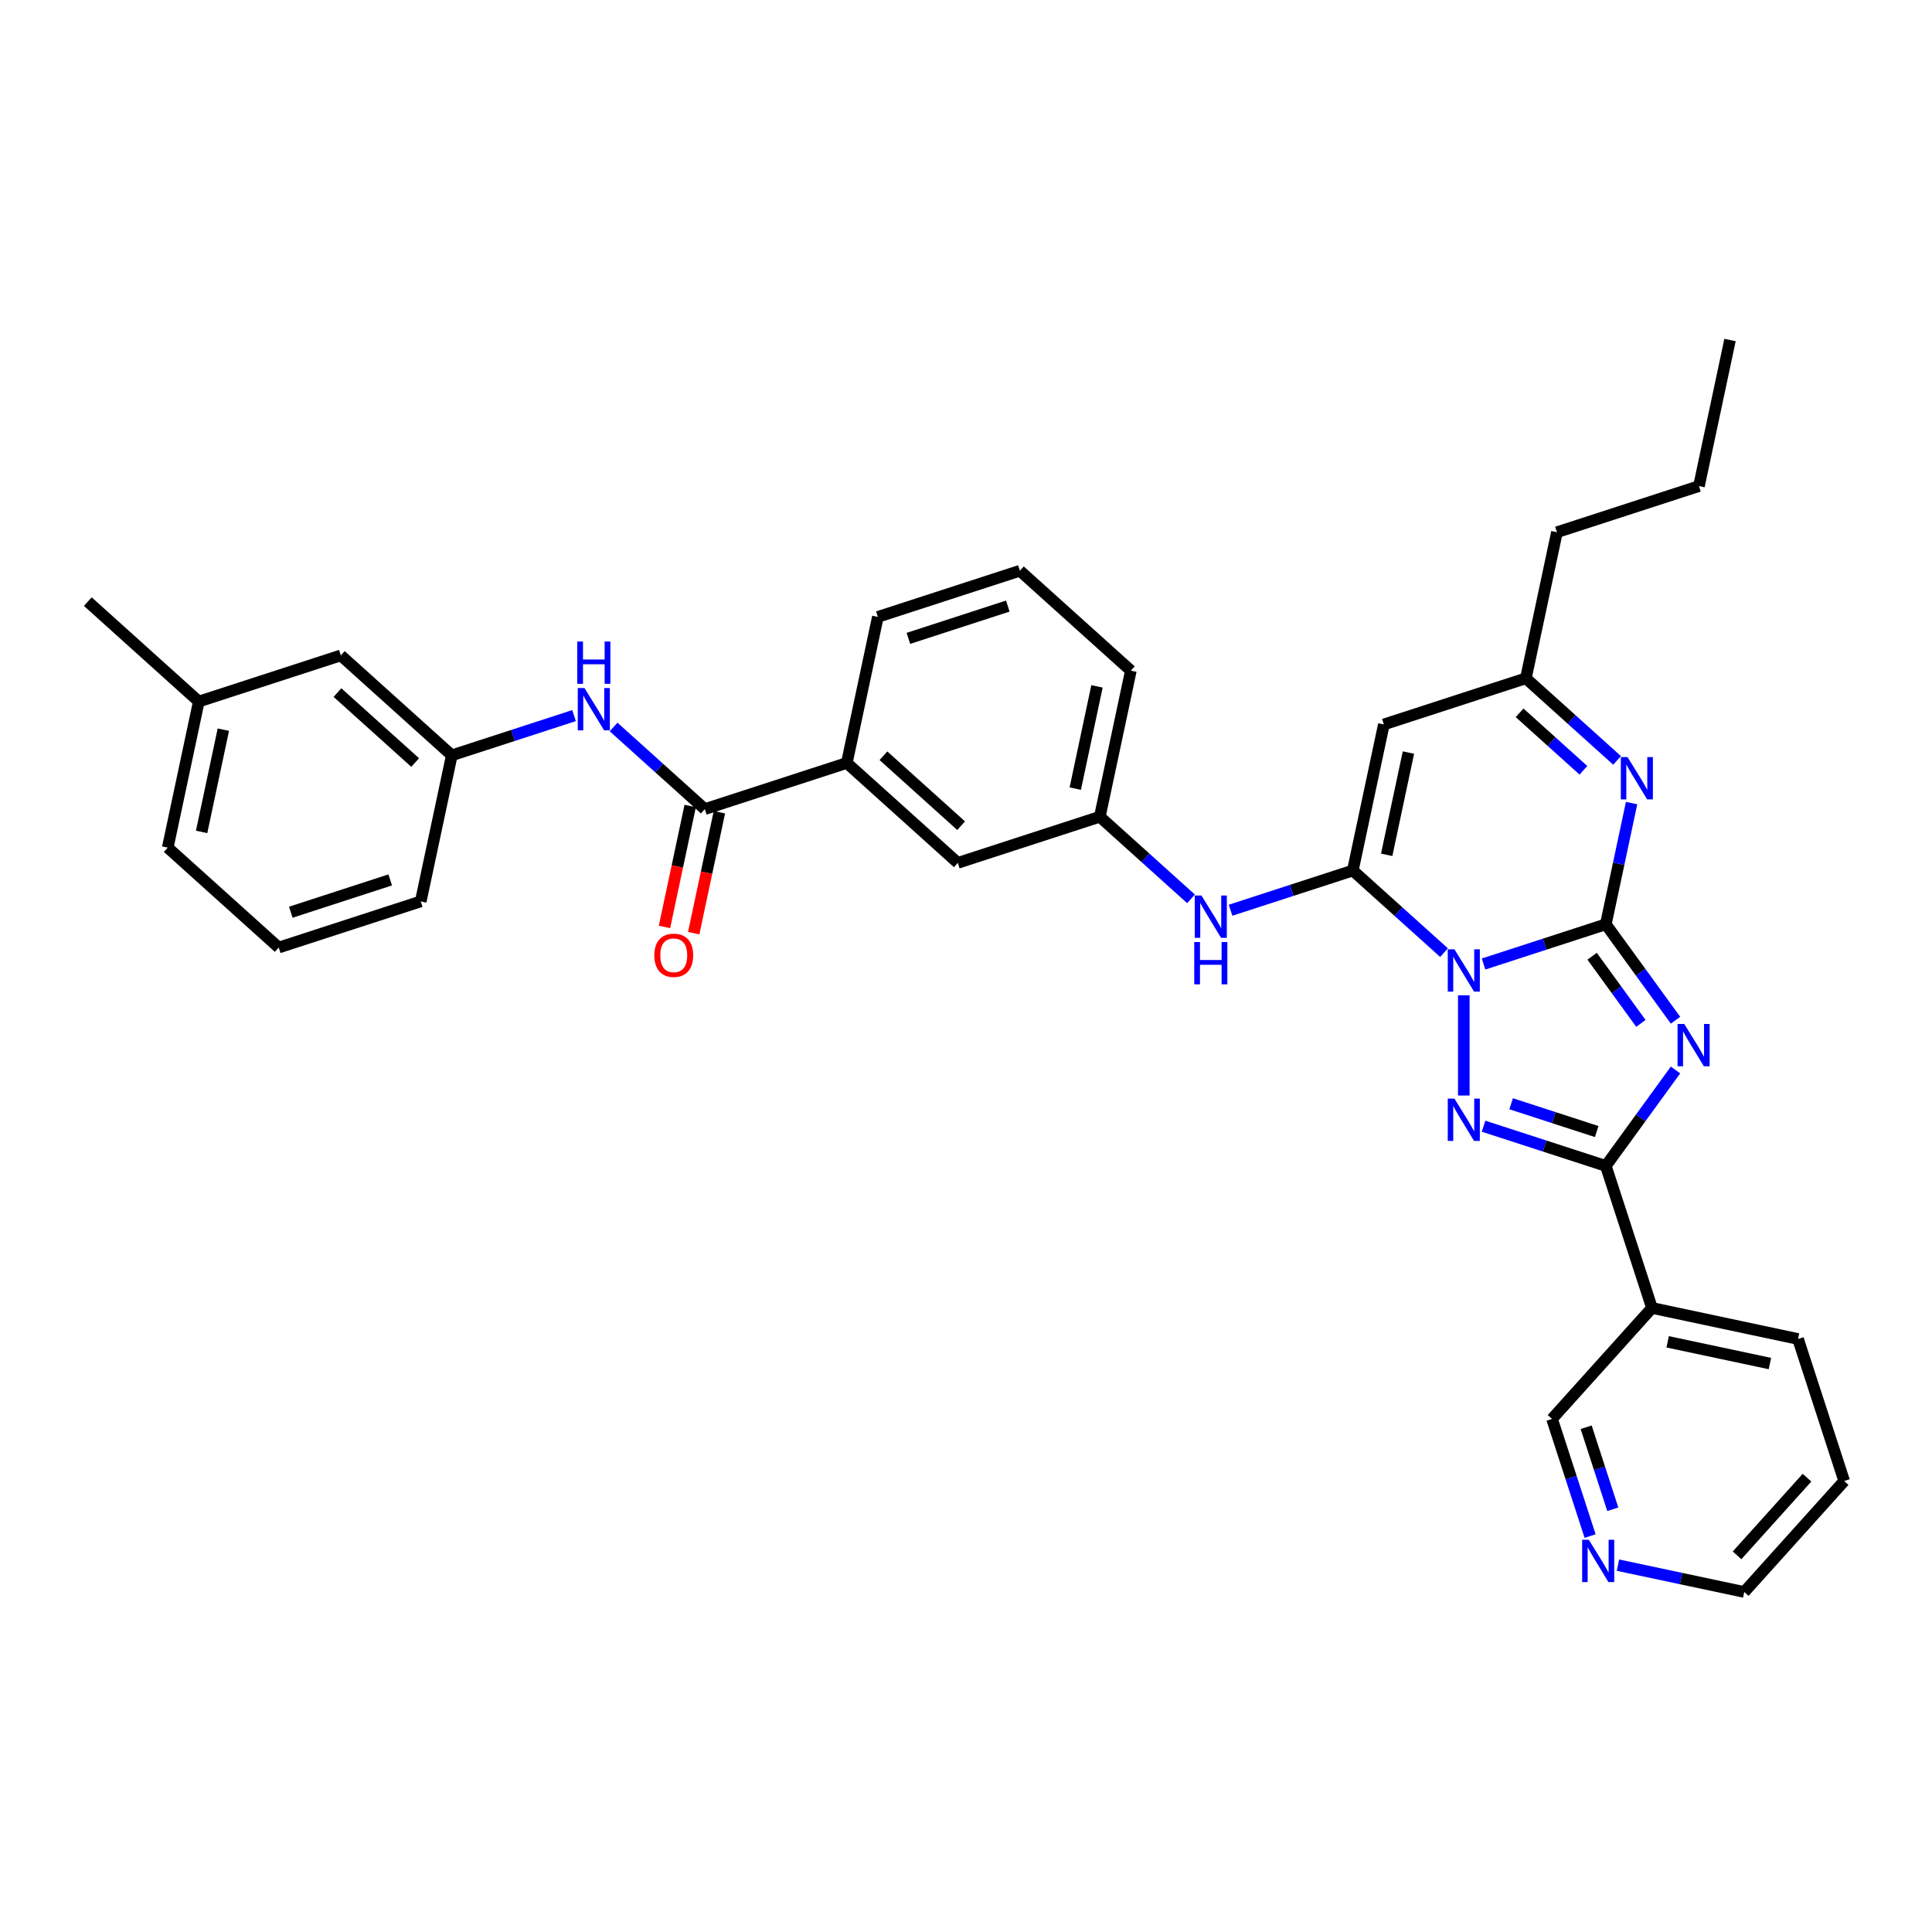 <?xml version='1.0' encoding='iso-8859-1'?>
<svg version='1.1' baseProfile='full'
              xmlns='http://www.w3.org/2000/svg'
                      xmlns:rdkit='http://www.rdkit.org/xml'
                      xmlns:xlink='http://www.w3.org/1999/xlink'
                  xml:space='preserve'
width='1000px' height='1000px' viewBox='0 0 1000 1000'>
<!-- END OF HEADER -->
<rect style='opacity:1.0;fill:#FFFFFF;stroke:none' width='1000' height='1000' x='0' y='0'> </rect>
<path class='bond-0' d='M 767.892,498.971 L 799.531,488.691' style='fill:none;fill-rule:evenodd;stroke:#0000FF;stroke-width:6px;stroke-linecap:butt;stroke-linejoin:miter;stroke-opacity:1' />
<path class='bond-0' d='M 799.531,488.691 L 831.169,478.411' style='fill:none;fill-rule:evenodd;stroke:#000000;stroke-width:6px;stroke-linecap:butt;stroke-linejoin:miter;stroke-opacity:1' />
<path class='bond-2' d='M 747.424,493.082 L 723.821,471.829' style='fill:none;fill-rule:evenodd;stroke:#0000FF;stroke-width:6px;stroke-linecap:butt;stroke-linejoin:miter;stroke-opacity:1' />
<path class='bond-2' d='M 723.821,471.829 L 700.217,450.576' style='fill:none;fill-rule:evenodd;stroke:#000000;stroke-width:6px;stroke-linecap:butt;stroke-linejoin:miter;stroke-opacity:1' />
<path class='bond-3' d='M 757.658,515.174 L 757.658,567.036' style='fill:none;fill-rule:evenodd;stroke:#0000FF;stroke-width:6px;stroke-linecap:butt;stroke-linejoin:miter;stroke-opacity:1' />
<path class='bond-1' d='M 831.169,478.411 L 849.208,503.239' style='fill:none;fill-rule:evenodd;stroke:#000000;stroke-width:6px;stroke-linecap:butt;stroke-linejoin:miter;stroke-opacity:1' />
<path class='bond-1' d='M 849.208,503.239 L 867.246,528.066' style='fill:none;fill-rule:evenodd;stroke:#0000FF;stroke-width:6px;stroke-linecap:butt;stroke-linejoin:miter;stroke-opacity:1' />
<path class='bond-1' d='M 824.074,494.946 L 836.701,512.325' style='fill:none;fill-rule:evenodd;stroke:#000000;stroke-width:6px;stroke-linecap:butt;stroke-linejoin:miter;stroke-opacity:1' />
<path class='bond-1' d='M 836.701,512.325 L 849.328,529.705' style='fill:none;fill-rule:evenodd;stroke:#0000FF;stroke-width:6px;stroke-linecap:butt;stroke-linejoin:miter;stroke-opacity:1' />
<path class='bond-5' d='M 831.169,478.411 L 837.836,447.047' style='fill:none;fill-rule:evenodd;stroke:#000000;stroke-width:6px;stroke-linecap:butt;stroke-linejoin:miter;stroke-opacity:1' />
<path class='bond-5' d='M 837.836,447.047 L 844.503,415.683' style='fill:none;fill-rule:evenodd;stroke:#0000FF;stroke-width:6px;stroke-linecap:butt;stroke-linejoin:miter;stroke-opacity:1' />
<path class='bond-34' d='M 867.246,553.821 L 849.208,578.649' style='fill:none;fill-rule:evenodd;stroke:#0000FF;stroke-width:6px;stroke-linecap:butt;stroke-linejoin:miter;stroke-opacity:1' />
<path class='bond-34' d='M 849.208,578.649 L 831.169,603.476' style='fill:none;fill-rule:evenodd;stroke:#000000;stroke-width:6px;stroke-linecap:butt;stroke-linejoin:miter;stroke-opacity:1' />
<path class='bond-6' d='M 700.217,450.576 L 716.287,374.971' style='fill:none;fill-rule:evenodd;stroke:#000000;stroke-width:6px;stroke-linecap:butt;stroke-linejoin:miter;stroke-opacity:1' />
<path class='bond-6' d='M 717.749,442.45 L 728.998,389.526' style='fill:none;fill-rule:evenodd;stroke:#000000;stroke-width:6px;stroke-linecap:butt;stroke-linejoin:miter;stroke-opacity:1' />
<path class='bond-8' d='M 700.217,450.576 L 668.578,460.856' style='fill:none;fill-rule:evenodd;stroke:#000000;stroke-width:6px;stroke-linecap:butt;stroke-linejoin:miter;stroke-opacity:1' />
<path class='bond-8' d='M 668.578,460.856 L 636.939,471.136' style='fill:none;fill-rule:evenodd;stroke:#0000FF;stroke-width:6px;stroke-linecap:butt;stroke-linejoin:miter;stroke-opacity:1' />
<path class='bond-4' d='M 767.892,582.916 L 799.531,593.196' style='fill:none;fill-rule:evenodd;stroke:#0000FF;stroke-width:6px;stroke-linecap:butt;stroke-linejoin:miter;stroke-opacity:1' />
<path class='bond-4' d='M 799.531,593.196 L 831.169,603.476' style='fill:none;fill-rule:evenodd;stroke:#000000;stroke-width:6px;stroke-linecap:butt;stroke-linejoin:miter;stroke-opacity:1' />
<path class='bond-4' d='M 782.16,571.298 L 804.308,578.494' style='fill:none;fill-rule:evenodd;stroke:#0000FF;stroke-width:6px;stroke-linecap:butt;stroke-linejoin:miter;stroke-opacity:1' />
<path class='bond-4' d='M 804.308,578.494 L 826.455,585.69' style='fill:none;fill-rule:evenodd;stroke:#000000;stroke-width:6px;stroke-linecap:butt;stroke-linejoin:miter;stroke-opacity:1' />
<path class='bond-10' d='M 831.169,603.476 L 855.055,676.988' style='fill:none;fill-rule:evenodd;stroke:#000000;stroke-width:6px;stroke-linecap:butt;stroke-linejoin:miter;stroke-opacity:1' />
<path class='bond-35' d='M 837.006,393.591 L 813.402,372.338' style='fill:none;fill-rule:evenodd;stroke:#0000FF;stroke-width:6px;stroke-linecap:butt;stroke-linejoin:miter;stroke-opacity:1' />
<path class='bond-35' d='M 813.402,372.338 L 789.799,351.086' style='fill:none;fill-rule:evenodd;stroke:#000000;stroke-width:6px;stroke-linecap:butt;stroke-linejoin:miter;stroke-opacity:1' />
<path class='bond-35' d='M 819.581,398.704 L 803.058,383.827' style='fill:none;fill-rule:evenodd;stroke:#0000FF;stroke-width:6px;stroke-linecap:butt;stroke-linejoin:miter;stroke-opacity:1' />
<path class='bond-35' d='M 803.058,383.827 L 786.536,368.95' style='fill:none;fill-rule:evenodd;stroke:#000000;stroke-width:6px;stroke-linecap:butt;stroke-linejoin:miter;stroke-opacity:1' />
<path class='bond-9' d='M 716.287,374.971 L 789.799,351.086' style='fill:none;fill-rule:evenodd;stroke:#000000;stroke-width:6px;stroke-linecap:butt;stroke-linejoin:miter;stroke-opacity:1' />
<path class='bond-7' d='M 364.801,418.792 L 438.312,394.907' style='fill:none;fill-rule:evenodd;stroke:#000000;stroke-width:6px;stroke-linecap:butt;stroke-linejoin:miter;stroke-opacity:1' />
<path class='bond-11' d='M 364.801,418.792 L 341.197,397.539' style='fill:none;fill-rule:evenodd;stroke:#000000;stroke-width:6px;stroke-linecap:butt;stroke-linejoin:miter;stroke-opacity:1' />
<path class='bond-11' d='M 341.197,397.539 L 317.593,376.286' style='fill:none;fill-rule:evenodd;stroke:#0000FF;stroke-width:6px;stroke-linecap:butt;stroke-linejoin:miter;stroke-opacity:1' />
<path class='bond-15' d='M 357.24,417.185 L 350.586,448.487' style='fill:none;fill-rule:evenodd;stroke:#000000;stroke-width:6px;stroke-linecap:butt;stroke-linejoin:miter;stroke-opacity:1' />
<path class='bond-15' d='M 350.586,448.487 L 343.933,479.789' style='fill:none;fill-rule:evenodd;stroke:#FF0000;stroke-width:6px;stroke-linecap:butt;stroke-linejoin:miter;stroke-opacity:1' />
<path class='bond-15' d='M 372.361,420.399 L 365.708,451.701' style='fill:none;fill-rule:evenodd;stroke:#000000;stroke-width:6px;stroke-linecap:butt;stroke-linejoin:miter;stroke-opacity:1' />
<path class='bond-15' d='M 365.708,451.701 L 359.054,483.004' style='fill:none;fill-rule:evenodd;stroke:#FF0000;stroke-width:6px;stroke-linecap:butt;stroke-linejoin:miter;stroke-opacity:1' />
<path class='bond-13' d='M 616.472,465.247 L 592.868,443.994' style='fill:none;fill-rule:evenodd;stroke:#0000FF;stroke-width:6px;stroke-linecap:butt;stroke-linejoin:miter;stroke-opacity:1' />
<path class='bond-13' d='M 592.868,443.994 L 569.264,422.742' style='fill:none;fill-rule:evenodd;stroke:#000000;stroke-width:6px;stroke-linecap:butt;stroke-linejoin:miter;stroke-opacity:1' />
<path class='bond-23' d='M 789.799,351.086 L 805.869,275.48' style='fill:none;fill-rule:evenodd;stroke:#000000;stroke-width:6px;stroke-linecap:butt;stroke-linejoin:miter;stroke-opacity:1' />
<path class='bond-19' d='M 855.055,676.988 L 803.335,734.429' style='fill:none;fill-rule:evenodd;stroke:#000000;stroke-width:6px;stroke-linecap:butt;stroke-linejoin:miter;stroke-opacity:1' />
<path class='bond-21' d='M 855.055,676.988 L 930.66,693.058' style='fill:none;fill-rule:evenodd;stroke:#000000;stroke-width:6px;stroke-linecap:butt;stroke-linejoin:miter;stroke-opacity:1' />
<path class='bond-21' d='M 863.181,694.519 L 916.105,705.769' style='fill:none;fill-rule:evenodd;stroke:#000000;stroke-width:6px;stroke-linecap:butt;stroke-linejoin:miter;stroke-opacity:1' />
<path class='bond-16' d='M 297.126,370.397 L 265.487,380.677' style='fill:none;fill-rule:evenodd;stroke:#0000FF;stroke-width:6px;stroke-linecap:butt;stroke-linejoin:miter;stroke-opacity:1' />
<path class='bond-16' d='M 265.487,380.677 L 233.848,390.957' style='fill:none;fill-rule:evenodd;stroke:#000000;stroke-width:6px;stroke-linecap:butt;stroke-linejoin:miter;stroke-opacity:1' />
<path class='bond-12' d='M 438.312,394.907 L 495.753,446.627' style='fill:none;fill-rule:evenodd;stroke:#000000;stroke-width:6px;stroke-linecap:butt;stroke-linejoin:miter;stroke-opacity:1' />
<path class='bond-12' d='M 457.272,391.177 L 497.481,427.381' style='fill:none;fill-rule:evenodd;stroke:#000000;stroke-width:6px;stroke-linecap:butt;stroke-linejoin:miter;stroke-opacity:1' />
<path class='bond-37' d='M 438.312,394.907 L 454.382,319.301' style='fill:none;fill-rule:evenodd;stroke:#000000;stroke-width:6px;stroke-linecap:butt;stroke-linejoin:miter;stroke-opacity:1' />
<path class='bond-14' d='M 569.264,422.742 L 495.753,446.627' style='fill:none;fill-rule:evenodd;stroke:#000000;stroke-width:6px;stroke-linecap:butt;stroke-linejoin:miter;stroke-opacity:1' />
<path class='bond-27' d='M 569.264,422.742 L 585.335,347.136' style='fill:none;fill-rule:evenodd;stroke:#000000;stroke-width:6px;stroke-linecap:butt;stroke-linejoin:miter;stroke-opacity:1' />
<path class='bond-27' d='M 556.554,408.187 L 567.803,355.263' style='fill:none;fill-rule:evenodd;stroke:#000000;stroke-width:6px;stroke-linecap:butt;stroke-linejoin:miter;stroke-opacity:1' />
<path class='bond-18' d='M 233.848,390.957 L 176.407,339.237' style='fill:none;fill-rule:evenodd;stroke:#000000;stroke-width:6px;stroke-linecap:butt;stroke-linejoin:miter;stroke-opacity:1' />
<path class='bond-18' d='M 214.888,394.687 L 174.679,358.483' style='fill:none;fill-rule:evenodd;stroke:#000000;stroke-width:6px;stroke-linecap:butt;stroke-linejoin:miter;stroke-opacity:1' />
<path class='bond-28' d='M 233.848,390.957 L 217.778,466.563' style='fill:none;fill-rule:evenodd;stroke:#000000;stroke-width:6px;stroke-linecap:butt;stroke-linejoin:miter;stroke-opacity:1' />
<path class='bond-17' d='M 823.036,795.063 L 813.185,764.746' style='fill:none;fill-rule:evenodd;stroke:#0000FF;stroke-width:6px;stroke-linecap:butt;stroke-linejoin:miter;stroke-opacity:1' />
<path class='bond-17' d='M 813.185,764.746 L 803.335,734.429' style='fill:none;fill-rule:evenodd;stroke:#000000;stroke-width:6px;stroke-linecap:butt;stroke-linejoin:miter;stroke-opacity:1' />
<path class='bond-17' d='M 834.783,781.191 L 827.887,759.969' style='fill:none;fill-rule:evenodd;stroke:#0000FF;stroke-width:6px;stroke-linecap:butt;stroke-linejoin:miter;stroke-opacity:1' />
<path class='bond-17' d='M 827.887,759.969 L 820.992,738.747' style='fill:none;fill-rule:evenodd;stroke:#000000;stroke-width:6px;stroke-linecap:butt;stroke-linejoin:miter;stroke-opacity:1' />
<path class='bond-36' d='M 837.454,810.115 L 870.14,817.063' style='fill:none;fill-rule:evenodd;stroke:#0000FF;stroke-width:6px;stroke-linecap:butt;stroke-linejoin:miter;stroke-opacity:1' />
<path class='bond-36' d='M 870.14,817.063 L 902.825,824.011' style='fill:none;fill-rule:evenodd;stroke:#000000;stroke-width:6px;stroke-linecap:butt;stroke-linejoin:miter;stroke-opacity:1' />
<path class='bond-20' d='M 176.407,339.237 L 102.896,363.122' style='fill:none;fill-rule:evenodd;stroke:#000000;stroke-width:6px;stroke-linecap:butt;stroke-linejoin:miter;stroke-opacity:1' />
<path class='bond-30' d='M 102.896,363.122 L 45.455,311.402' style='fill:none;fill-rule:evenodd;stroke:#000000;stroke-width:6px;stroke-linecap:butt;stroke-linejoin:miter;stroke-opacity:1' />
<path class='bond-38' d='M 102.896,363.122 L 86.825,438.728' style='fill:none;fill-rule:evenodd;stroke:#000000;stroke-width:6px;stroke-linecap:butt;stroke-linejoin:miter;stroke-opacity:1' />
<path class='bond-38' d='M 115.606,377.677 L 104.357,430.601' style='fill:none;fill-rule:evenodd;stroke:#000000;stroke-width:6px;stroke-linecap:butt;stroke-linejoin:miter;stroke-opacity:1' />
<path class='bond-32' d='M 930.66,693.058 L 954.545,766.57' style='fill:none;fill-rule:evenodd;stroke:#000000;stroke-width:6px;stroke-linecap:butt;stroke-linejoin:miter;stroke-opacity:1' />
<path class='bond-22' d='M 454.382,319.301 L 527.894,295.416' style='fill:none;fill-rule:evenodd;stroke:#000000;stroke-width:6px;stroke-linecap:butt;stroke-linejoin:miter;stroke-opacity:1' />
<path class='bond-22' d='M 470.186,330.421 L 521.644,313.701' style='fill:none;fill-rule:evenodd;stroke:#000000;stroke-width:6px;stroke-linecap:butt;stroke-linejoin:miter;stroke-opacity:1' />
<path class='bond-31' d='M 805.869,275.48 L 879.381,251.595' style='fill:none;fill-rule:evenodd;stroke:#000000;stroke-width:6px;stroke-linecap:butt;stroke-linejoin:miter;stroke-opacity:1' />
<path class='bond-24' d='M 527.894,295.416 L 585.335,347.136' style='fill:none;fill-rule:evenodd;stroke:#000000;stroke-width:6px;stroke-linecap:butt;stroke-linejoin:miter;stroke-opacity:1' />
<path class='bond-25' d='M 144.266,490.448 L 217.778,466.563' style='fill:none;fill-rule:evenodd;stroke:#000000;stroke-width:6px;stroke-linecap:butt;stroke-linejoin:miter;stroke-opacity:1' />
<path class='bond-25' d='M 150.516,472.163 L 201.974,455.443' style='fill:none;fill-rule:evenodd;stroke:#000000;stroke-width:6px;stroke-linecap:butt;stroke-linejoin:miter;stroke-opacity:1' />
<path class='bond-29' d='M 144.266,490.448 L 86.825,438.728' style='fill:none;fill-rule:evenodd;stroke:#000000;stroke-width:6px;stroke-linecap:butt;stroke-linejoin:miter;stroke-opacity:1' />
<path class='bond-26' d='M 902.825,824.011 L 954.545,766.57' style='fill:none;fill-rule:evenodd;stroke:#000000;stroke-width:6px;stroke-linecap:butt;stroke-linejoin:miter;stroke-opacity:1' />
<path class='bond-26' d='M 899.095,805.05 L 935.299,764.842' style='fill:none;fill-rule:evenodd;stroke:#000000;stroke-width:6px;stroke-linecap:butt;stroke-linejoin:miter;stroke-opacity:1' />
<path class='bond-33' d='M 879.381,251.595 L 895.451,175.989' style='fill:none;fill-rule:evenodd;stroke:#000000;stroke-width:6px;stroke-linecap:butt;stroke-linejoin:miter;stroke-opacity:1' />
<path  class='atom-0' d='M 752.819 491.352
L 759.992 502.946
Q 760.703 504.09, 761.847 506.161
Q 762.991 508.233, 763.053 508.356
L 763.053 491.352
L 765.959 491.352
L 765.959 513.241
L 762.96 513.241
L 755.262 500.565
Q 754.365 499.081, 753.407 497.381
Q 752.479 495.68, 752.201 495.154
L 752.201 513.241
L 749.356 513.241
L 749.356 491.352
L 752.819 491.352
' fill='#0000FF'/>
<path  class='atom-2' d='M 871.763 529.999
L 878.936 541.593
Q 879.647 542.737, 880.791 544.808
Q 881.935 546.88, 881.997 547.004
L 881.997 529.999
L 884.903 529.999
L 884.903 551.889
L 881.904 551.889
L 874.206 539.212
Q 873.309 537.728, 872.351 536.028
Q 871.423 534.327, 871.145 533.802
L 871.145 551.889
L 868.301 551.889
L 868.301 529.999
L 871.763 529.999
' fill='#0000FF'/>
<path  class='atom-4' d='M 752.819 568.646
L 759.992 580.24
Q 760.703 581.384, 761.847 583.456
Q 762.991 585.527, 763.053 585.651
L 763.053 568.646
L 765.959 568.646
L 765.959 590.536
L 762.96 590.536
L 755.262 577.86
Q 754.365 576.376, 753.407 574.675
Q 752.479 572.975, 752.201 572.449
L 752.201 590.536
L 749.356 590.536
L 749.356 568.646
L 752.819 568.646
' fill='#0000FF'/>
<path  class='atom-6' d='M 842.401 391.861
L 849.574 403.455
Q 850.285 404.599, 851.429 406.67
Q 852.573 408.742, 852.635 408.866
L 852.635 391.861
L 855.541 391.861
L 855.541 413.751
L 852.542 413.751
L 844.844 401.074
Q 843.947 399.59, 842.989 397.89
Q 842.061 396.189, 841.783 395.664
L 841.783 413.751
L 838.938 413.751
L 838.938 391.861
L 842.401 391.861
' fill='#0000FF'/>
<path  class='atom-9' d='M 621.867 463.517
L 629.04 475.111
Q 629.751 476.255, 630.895 478.326
Q 632.039 480.398, 632.101 480.522
L 632.101 463.517
L 635.007 463.517
L 635.007 485.407
L 632.008 485.407
L 624.309 472.73
Q 623.413 471.246, 622.454 469.546
Q 621.527 467.845, 621.248 467.32
L 621.248 485.407
L 618.404 485.407
L 618.404 463.517
L 621.867 463.517
' fill='#0000FF'/>
<path  class='atom-9' d='M 618.141 487.596
L 621.109 487.596
L 621.109 496.902
L 632.302 496.902
L 632.302 487.596
L 635.27 487.596
L 635.27 509.485
L 632.302 509.485
L 632.302 499.375
L 621.109 499.375
L 621.109 509.485
L 618.141 509.485
L 618.141 487.596
' fill='#0000FF'/>
<path  class='atom-12' d='M 302.521 356.127
L 309.694 367.721
Q 310.405 368.865, 311.549 370.937
Q 312.693 373.008, 312.755 373.132
L 312.755 356.127
L 315.661 356.127
L 315.661 378.017
L 312.662 378.017
L 304.963 365.341
Q 304.067 363.856, 303.108 362.156
Q 302.181 360.455, 301.902 359.93
L 301.902 378.017
L 299.058 378.017
L 299.058 356.127
L 302.521 356.127
' fill='#0000FF'/>
<path  class='atom-12' d='M 298.795 332.048
L 301.763 332.048
L 301.763 341.354
L 312.956 341.354
L 312.956 332.048
L 315.924 332.048
L 315.924 353.938
L 312.956 353.938
L 312.956 343.828
L 301.763 343.828
L 301.763 353.938
L 298.795 353.938
L 298.795 332.048
' fill='#0000FF'/>
<path  class='atom-16' d='M 338.682 494.459
Q 338.682 489.203, 341.279 486.266
Q 343.876 483.329, 348.73 483.329
Q 353.584 483.329, 356.181 486.266
Q 358.778 489.203, 358.778 494.459
Q 358.778 499.777, 356.15 502.807
Q 353.522 505.806, 348.73 505.806
Q 343.907 505.806, 341.279 502.807
Q 338.682 499.808, 338.682 494.459
M 348.73 503.333
Q 352.069 503.333, 353.862 501.107
Q 355.687 498.85, 355.687 494.459
Q 355.687 490.162, 353.862 487.997
Q 352.069 485.802, 348.73 485.802
Q 345.391 485.802, 343.567 487.967
Q 341.774 490.131, 341.774 494.459
Q 341.774 498.881, 343.567 501.107
Q 345.391 503.333, 348.73 503.333
' fill='#FF0000'/>
<path  class='atom-18' d='M 822.381 796.995
L 829.554 808.589
Q 830.265 809.733, 831.409 811.805
Q 832.553 813.876, 832.615 814
L 832.615 796.995
L 835.521 796.995
L 835.521 818.885
L 832.522 818.885
L 824.824 806.209
Q 823.927 804.725, 822.969 803.024
Q 822.041 801.324, 821.763 800.798
L 821.763 818.885
L 818.918 818.885
L 818.918 796.995
L 822.381 796.995
' fill='#0000FF'/>
</svg>
